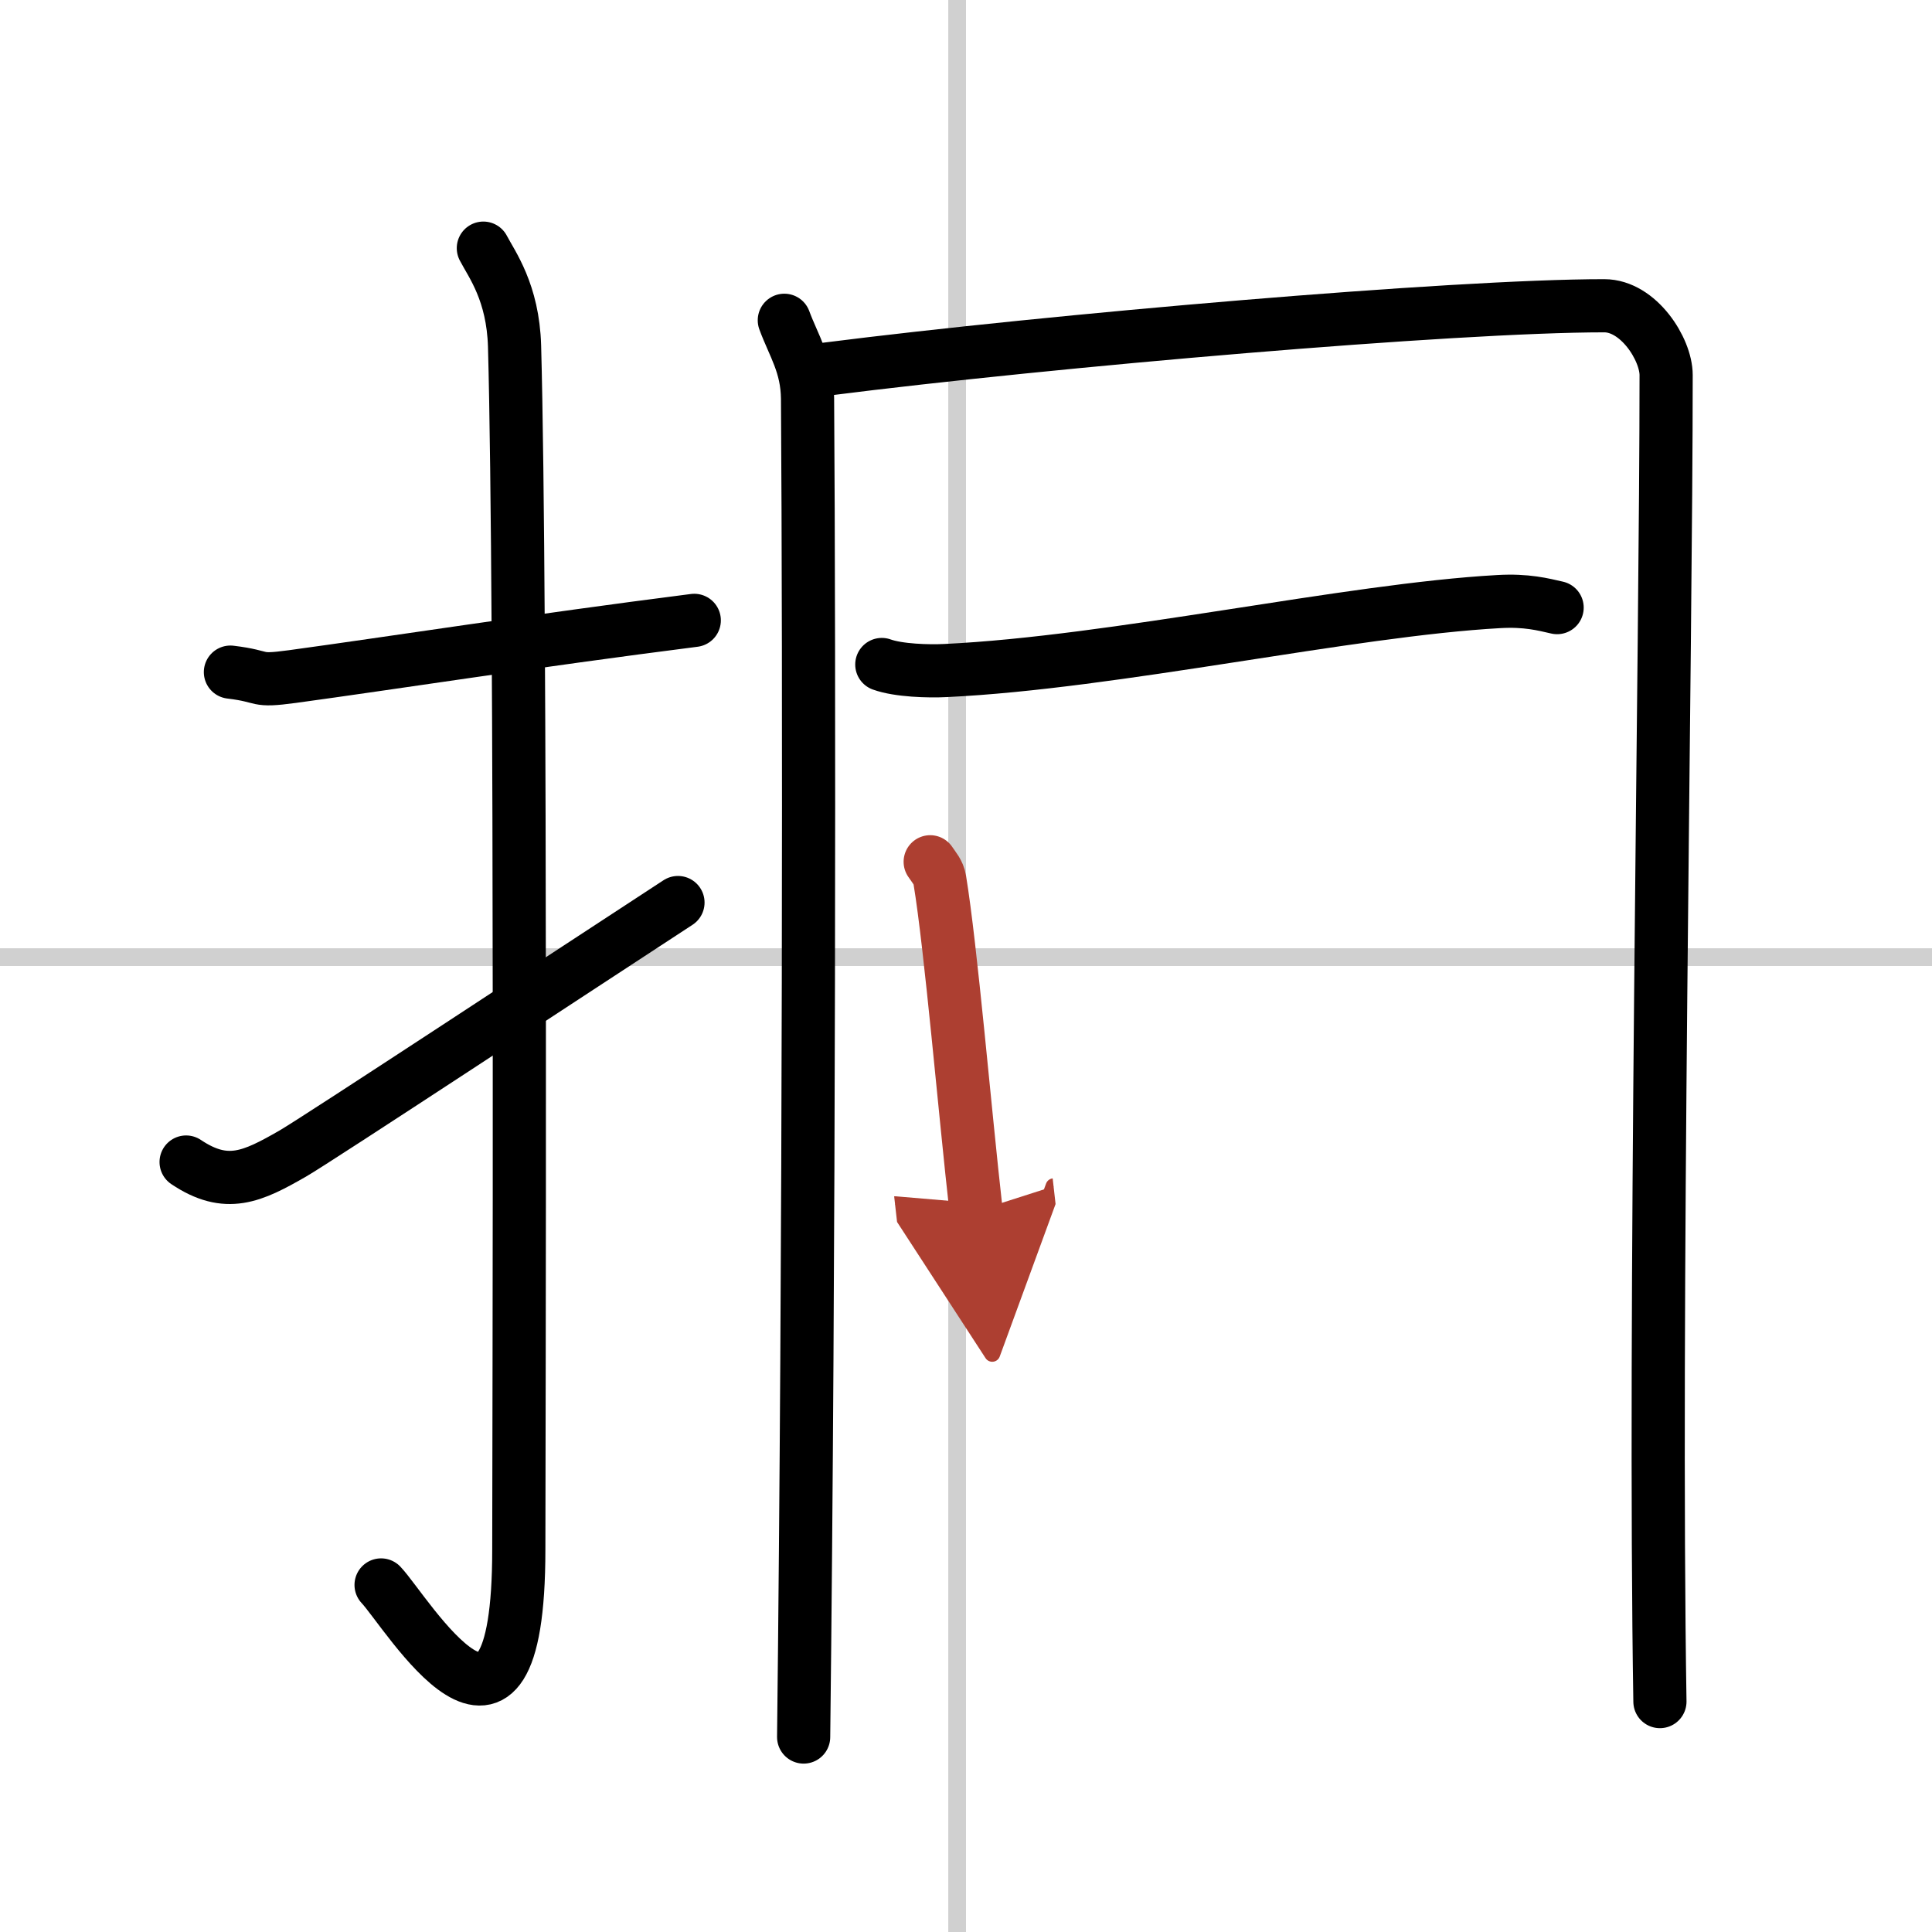 <svg width="400" height="400" viewBox="0 0 109 109" xmlns="http://www.w3.org/2000/svg"><defs><marker id="a" markerWidth="4" orient="auto" refX="1" refY="5" viewBox="0 0 10 10"><polyline points="0 0 10 5 0 10 1 5" fill="#ad3f31" stroke="#ad3f31"/></marker></defs><g fill="none" stroke="#000" stroke-linecap="round" stroke-linejoin="round" stroke-width="3"><rect width="100%" height="100%" fill="#fff" stroke="#fff"/><line x1="54" x2="54" y2="109" stroke="#d0d0d0" stroke-width="1"/><line x2="109" y1="54" y2="54" stroke="#d0d0d0" stroke-width="1"/><path d="m13 37.92c2.08 0.25 1.27 0.55 3.5 0.25 5.5-0.75 13.5-2 22.67-3.17"/><path d="m27.27 14c0.48 0.92 1.67 2.49 1.76 5.52 0.4 14.55 0.24 62.94 0.24 67.9 0 14.25-6.32 3.53-7.77 2"/><path d="m10.5 65.56c2.28 1.53 3.74 0.83 6.02-0.48 1.34-0.77 16.04-10.45 21.73-14.16"/><path d="m44.25 18.07c0.53 1.44 1.29 2.52 1.31 4.42 0.1 14.32 0.1 48.17-0.22 75.51"/><path d="m46.65 20.82c12.68-1.61 35.37-3.57 43.86-3.57 1.93 0 3.49 2.45 3.49 3.91 0 15.41-0.7 53.07-0.35 74.84"/><path d="m49.75 37.49c0.94 0.34 2.64 0.39 3.6 0.34 9.51-0.45 22.75-3.42 31.21-3.89 1.56-0.09 2.5 0.16 3.29 0.34"/><path d="m52.48 48.62c0.22 0.33 0.47 0.59 0.54 1.02 0.63 3.8 1.42 13.12 2.05 18.69" marker-end="url(#a)" stroke="#ad3f31"/></g></svg>
